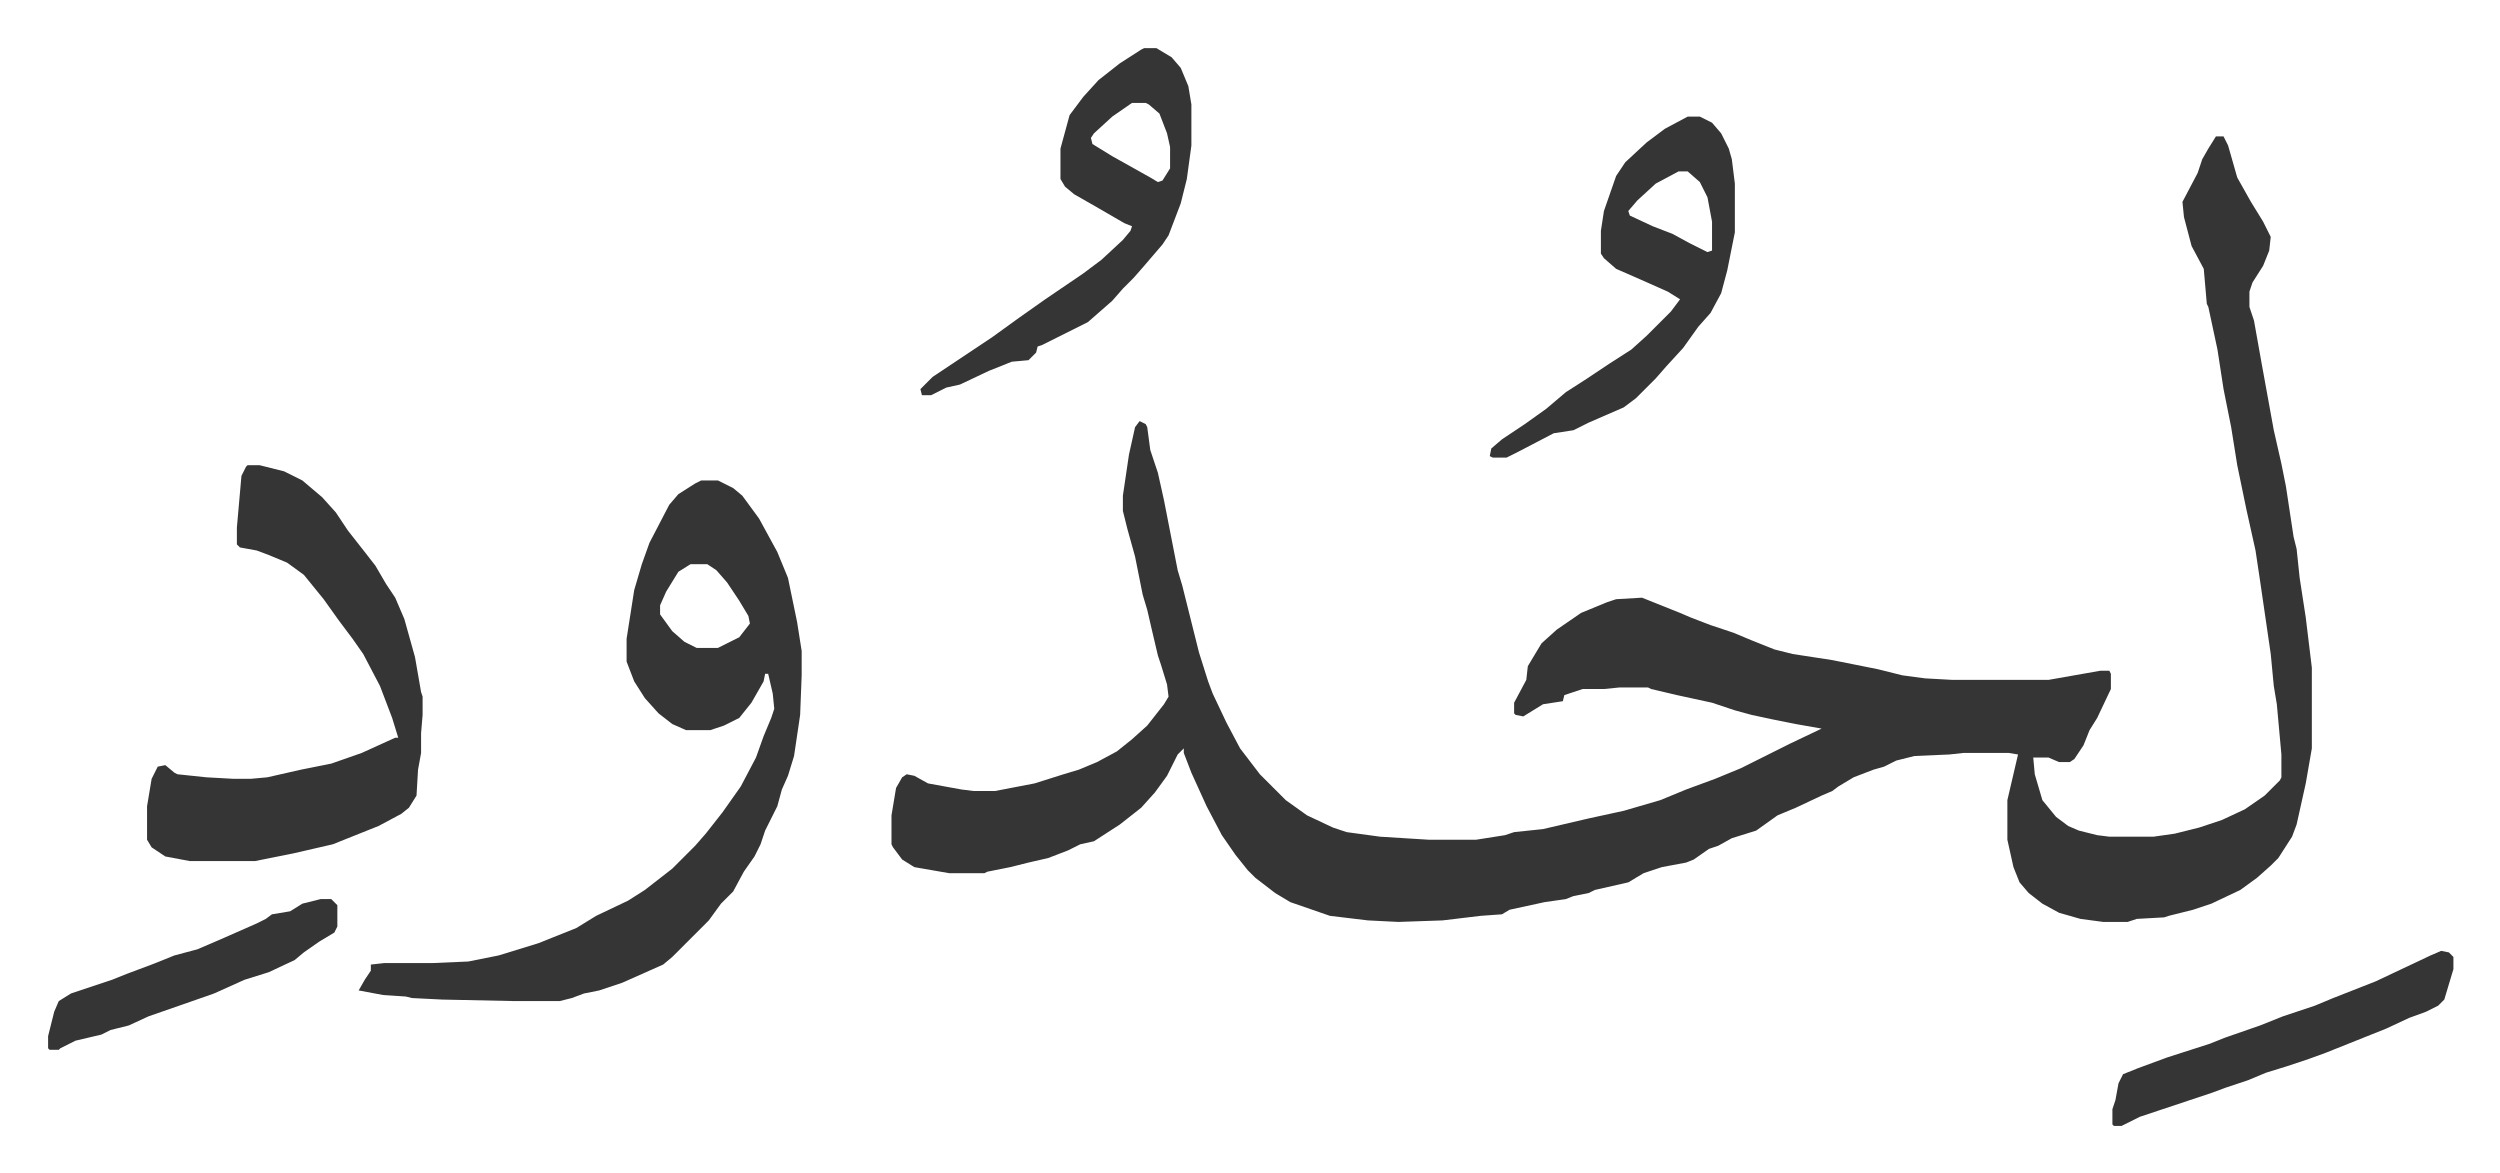<svg xmlns="http://www.w3.org/2000/svg" viewBox="-31.6 395.4 1642.2 770.2">
    <path fill="#353535" id="rule_normal" d="M1424 485h5l3 6 6 21 9 16 8 13 5 10-1 9-4 10-7 11-2 6v10l3 9 5 28 8 44 5 22 3 15 5 33 2 8 2 19 4 26 4 33v53l-4 23-6 27-3 8-9 14-5 5-9 8-11 8-19 9-12 4-16 4-3 1-18 1-6 2h-16l-15-2-14-4-11-6-9-7-6-7-4-10-4-18v-26l7-30-6-1h-30l-9 1-23 1-12 3-8 4-7 2-13 5-10 6-4 3-7 3-17 8-12 5-14 10-16 5-9 5-6 2-10 7-5 2-16 3-12 4-10 6-22 5-4 2-10 2-5 2-14 2-23 5-5 3-14 1-25 3-29 1-20-1-25-3-26-9-10-6-13-10-5-5-8-10-9-13-10-19-10-22-5-13v-3l-4 4-7 14-8 11-9 10-14 11-17 11-9 2-8 4-13 5-13 3-12 3-15 3-2 1h-23l-23-4-8-5-6-8-1-2v-19l3-18 4-7 3-2 5 1 9 5 22 4 8 1h14l26-5 19-6 10-3 12-5 13-7 10-8 10-9 11-14 3-5-1-8-4-13-2-6-4-17-3-13-3-10-5-25-5-18-3-12v-10l4-27 4-18 3-4 4 2 1 2 2 15 5 15 4 18 9 46 3 10 3 12 8 32 6 19 3 8 9 19 9 17 13 17 17 17 14 10 17 8 9 3 22 3 32 2h31l19-3 6-2 19-2 30-7 23-5 24-7 17-7 19-7 17-7 16-8 16-8 21-10-17-3-15-3-14-3-11-3-15-5-23-5-17-4-2-1h-19l-10 1h-14l-12 4-1 4-13 2-13 8-5-1-1-1v-7l8-15 1-9 9-15 10-9 16-11 17-7 6-2 17-1 15 6 10 4 7 3 13 5 15 5 12 5 15 6 12 3 26 4 30 6 16 4 15 2 18 1h63l34-6h6l1 2v10l-9 19-5 8-4 10-6 9-3 2h-7l-7-3h-10l1 11 5 17 9 11 8 6 7 3 12 3 8 1h29l14-2 16-4 15-5 15-7 13-9 10-10 1-2v-15l-3-33-2-12-2-21-7-48-3-20-6-27-6-29-4-25-5-25-4-26-6-28-1-2-2-23-8-15-5-19-1-10 10-19 3-9 4-7zM429 711h11l10 5 6 5 11 15 12 22 7 17 6 29 3 19v16l-1 26-4 27-4 13-4 9-3 11-8 16-3 9-4 8-7 10-7 13-8 8-8 11-24 24-6 5-27 12-15 5-10 2-8 3-8 2h-29l-48-1-20-1-4-1-15-1-16-3 4-7 4-6v-4l9-1h32l23-1 20-4 26-8 10-4 15-6 13-8 21-10 11-7 18-14 15-15 7-8 11-14 12-17 10-19 5-14 5-12 2-6-1-10-3-13h-2l-1 5-8 14-8 10-10 5-9 3h-16l-9-4-9-7-9-10-7-11-5-13v-15l5-32 5-17 5-14 13-25 6-7 11-7zm-7 55-8 5-8 13-4 9v6l8 11 8 7 8 4h14l14-7 7-9-1-5-6-10-8-12-7-8-6-4zm-291-65h8l16 4 12 6 13 11 9 10 8 12 11 14 7 9 7 12 6 9 6 14 7 25 4 23 1 3v12l-1 12v13l-2 11-1 17-5 8-5 4-15 8-15 6-15 6-26 6-25 5H93l-16-3-9-6-3-5v-22l3-18 4-8 5-1 6 5 2 1 19 2 18 1h11l11-1 22-5 20-4 20-7 22-10h2l-4-13-8-21-11-21-7-10-9-12-10-14-13-16-11-8-12-5-8-3-11-2-2-2v-11l3-34 3-6zm589-274h8l10 6 6 7 5 12 2 12v27l-3 22-4 16-8 21-4 6-12 14-7 8-7 7-7 8-8 7-8 7-30 15-3 1-1 4-5 5-11 1-15 6-19 9-9 2-10 5h-6l-1-4 8-8 39-26 18-13 17-12 25-17 12-9 14-13 5-6 1-3-5-2-19-11-14-8-6-5-3-5v-20l3-11 3-11 9-12 10-11 14-11 14-9zm-8 36-13 9-12 11-2 3 1 4 13 8 25 14 5 3 3-1 5-8v-14l-2-9-5-13-7-6-2-1z"/>
    <path fill="#353535" id="rule_normal" d="M1077 472h8l8 4 6 7 5 10 2 7 2 16v32l-5 25-4 15-7 13-8 9-10 14-11 12-7 8-13 13-8 6-23 10-10 5-13 2-23 12-8 4h-9l-2-1 1-5 7-6 15-10 14-10 13-11 14-9 15-10 14-9 10-9 5-5 11-11 6-8-8-5-18-8-16-7-8-7-2-3v-15l2-13 8-23 6-9 14-13 12-9zm-6 36-15 8-12 11-6 7 1 3 15 7 13 5 11 6 12 6 3-1v-19l-3-16-5-10-8-7zm501 512 5 1 3 3v8l-6 20-4 4-8 4-11 4-15 7-40 16-11 4-15 5-13 4-12 5-15 5-8 3-36 12-12 4-12 6h-5l-1-1v-10l2-6 2-11 3-6 10-4 19-7 28-9 10-4 23-8 15-6 21-7 12-5 28-11 36-17zM179 986h7l4 4v14l-2 4-10 6-10 7-6 5-17 8-16 5-20 9-20 7-23 8-13 6-12 3-6 3-17 4-10 5-1 1H1l-1-1v-8l4-16 3-7 8-5 27-9 10-4 16-6 15-6 15-4 14-6 25-11 6-3 4-3 12-2 8-5z"/>
</svg>
